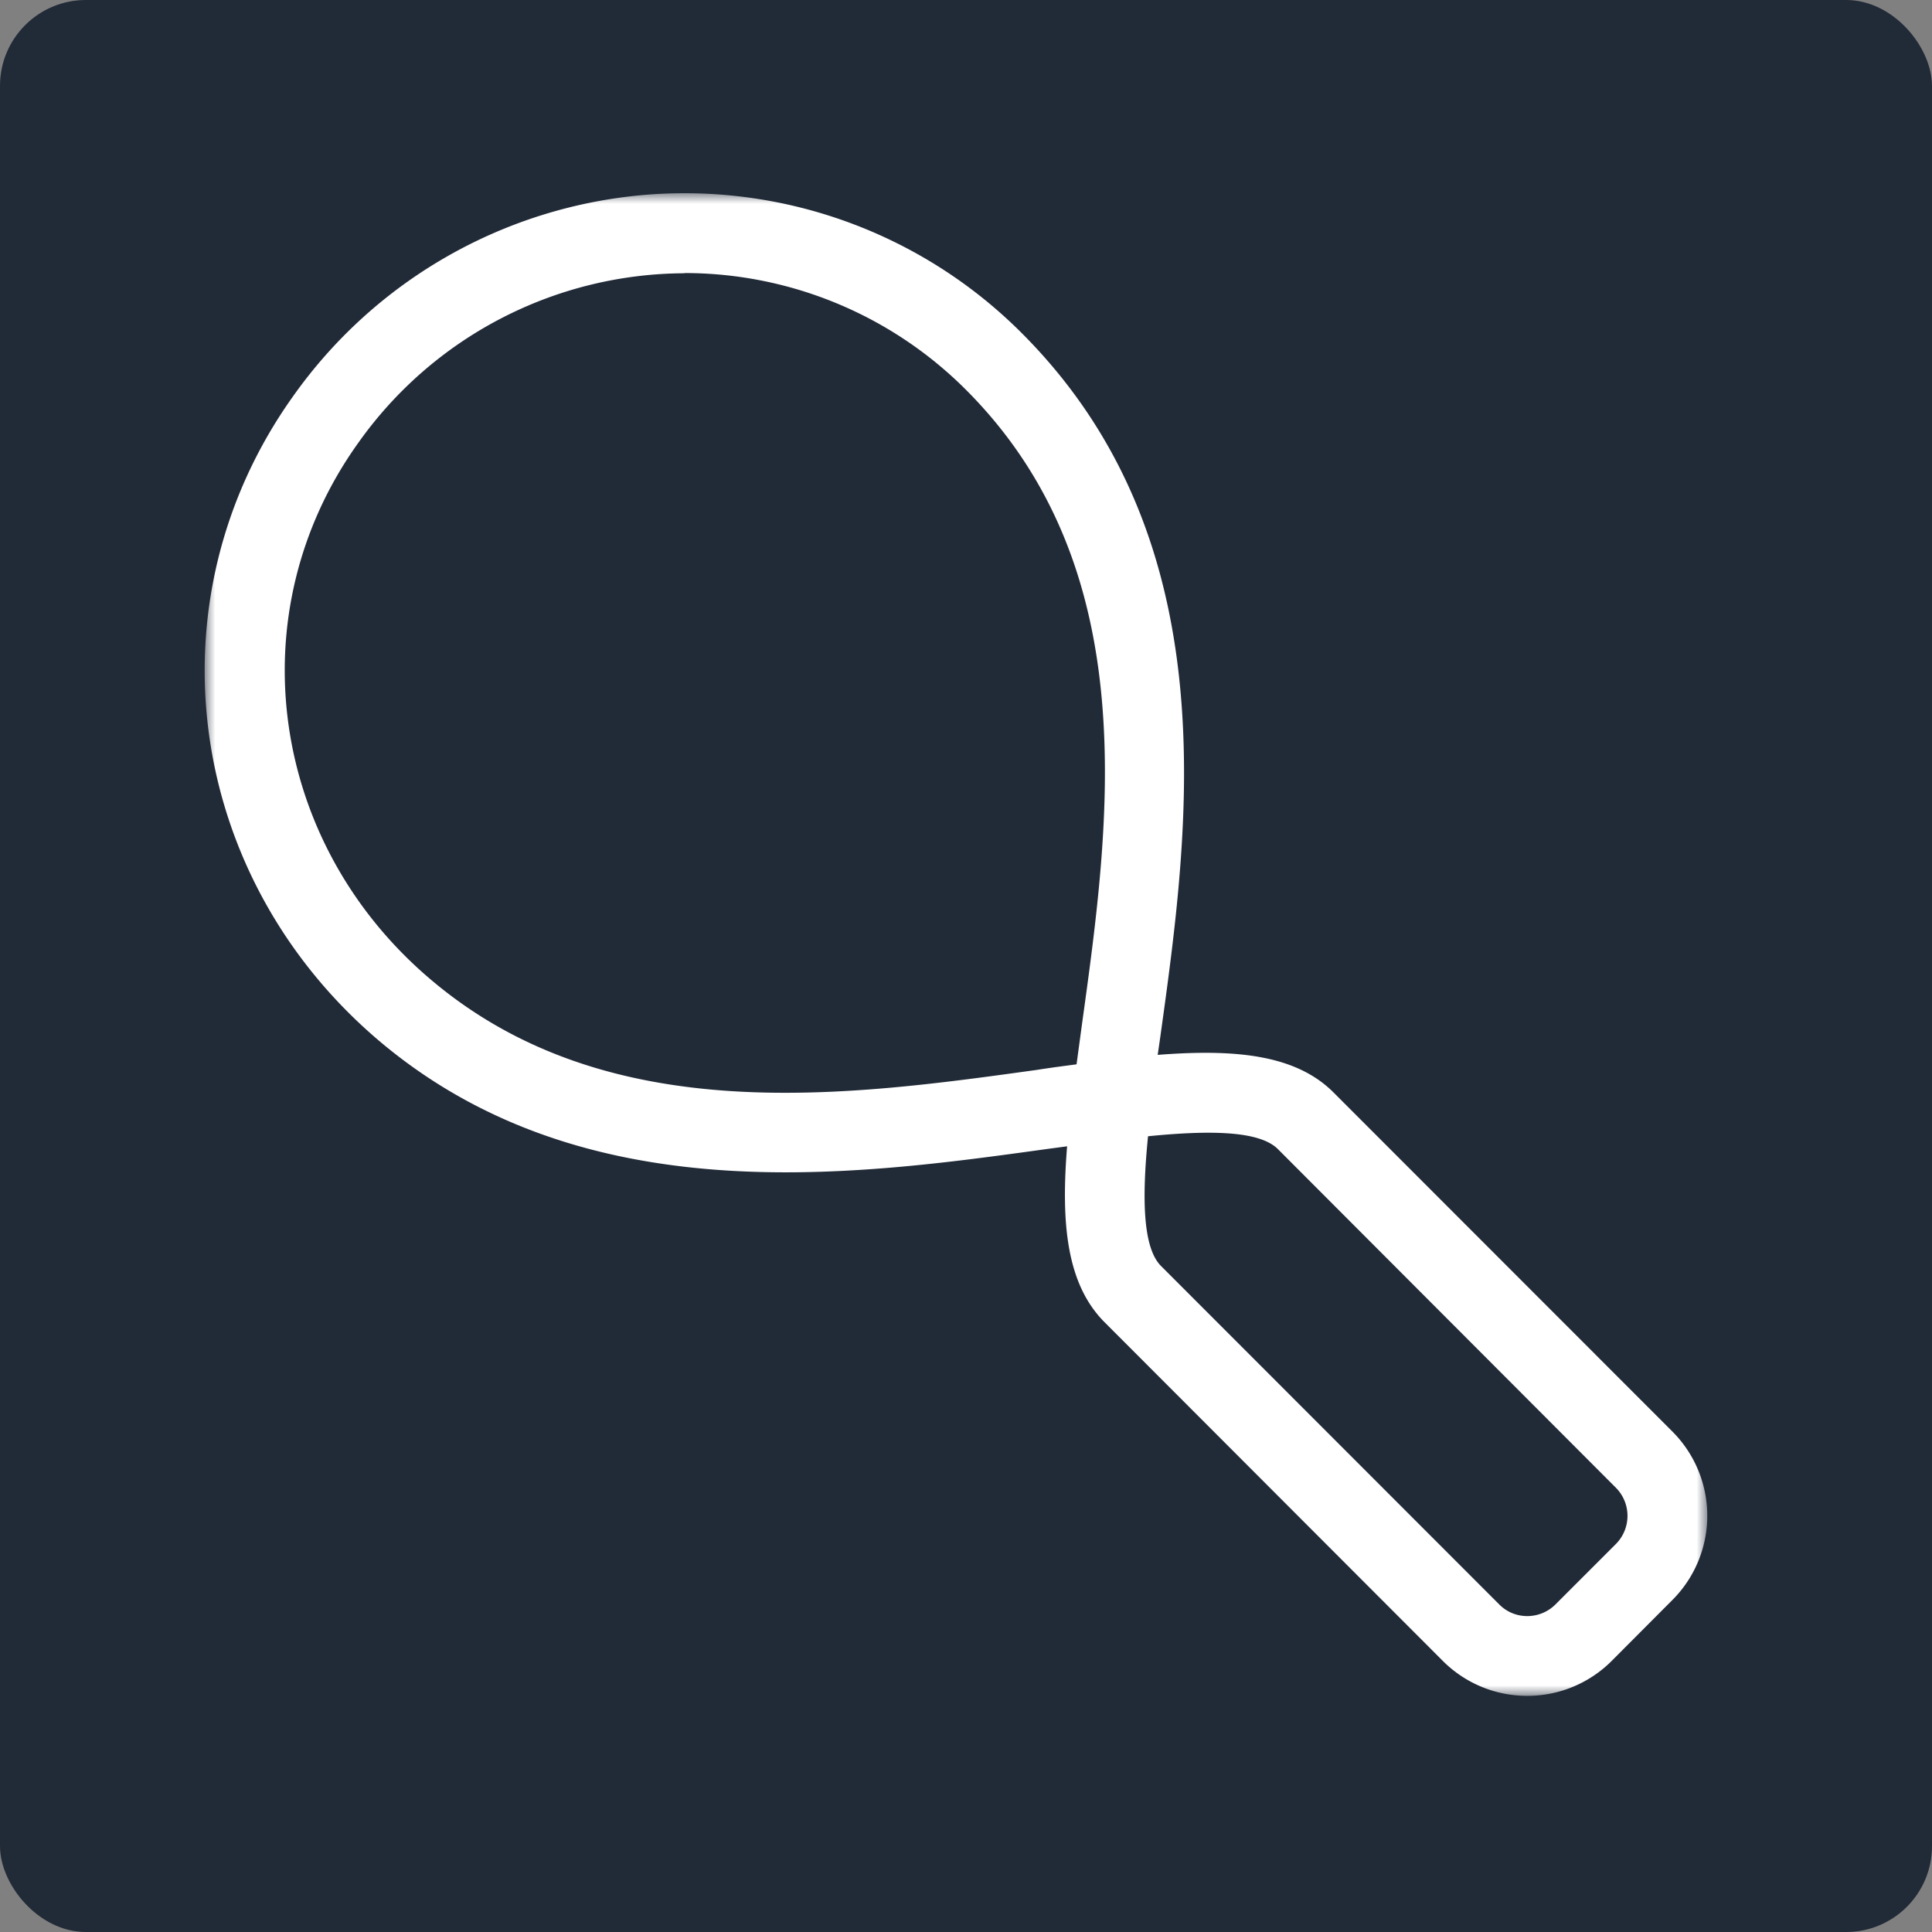 <?xml version="1.0" encoding="UTF-8"?>
<svg xmlns="http://www.w3.org/2000/svg" xmlns:xlink="http://www.w3.org/1999/xlink" viewBox="0 0 90 90">
  <rect x="0" y="0" width="90" height="90" fill="#808080" stroke="none"/>
  <defs>
    <path id="a" d="M0 0h70v70H0z"></path>
  </defs>
  <g fill="none" fill-rule="evenodd">
    <rect fill="#212A37" width="90" height="90" rx="4"></rect>
    <g transform="translate(9.53 9)">
      <mask id="b" fill="#fff">
        <use xlink:href="#a"></use>
      </mask>
      <path d="M61.62 70a5.55 5.55 0 0 1-3.94-1.63L41.93 52.6c-1.78-1.78-2.04-4.62-1.75-8.2l-.9.12c-9.1 1.26-21.55 3-31.05-4.95-9.13-7.66-10.9-20.6-4.1-30.12A22.39 22.39 0 0 1 20.48.08a22.2 22.2 0 0 1 17.6 6.45c9.65 9.67 7.8 22.99 6.45 32.71l-.13.9c3.6-.28 6.43-.02 8.2 1.76l15.76 15.77a5.55 5.55 0 0 1 0 7.88l-2.81 2.82A5.55 5.55 0 0 1 61.62 70M43.95 43.93c-.28 2.82-.26 5.17.6 6.04l15.76 15.77c.72.73 1.9.72 2.62 0l2.81-2.81a1.86 1.86 0 0 0 0-2.63L50 44.53c-.87-.87-3.22-.88-6.04-.6m-21.6-40.2a18.7 18.7 0 0 0-15.2 7.9c-5.66 7.9-4.17 18.69 3.47 25.08 8.23 6.9 19.27 5.36 28.14 4.13.63-.1 1.25-.18 1.85-.26l.25-1.85c1.31-9.45 2.95-21.21-5.4-29.57a18.52 18.52 0 0 0-13.12-5.44" fill="#FFF" mask="url(#b)"></path>
    </g>
  </g>
</svg>
